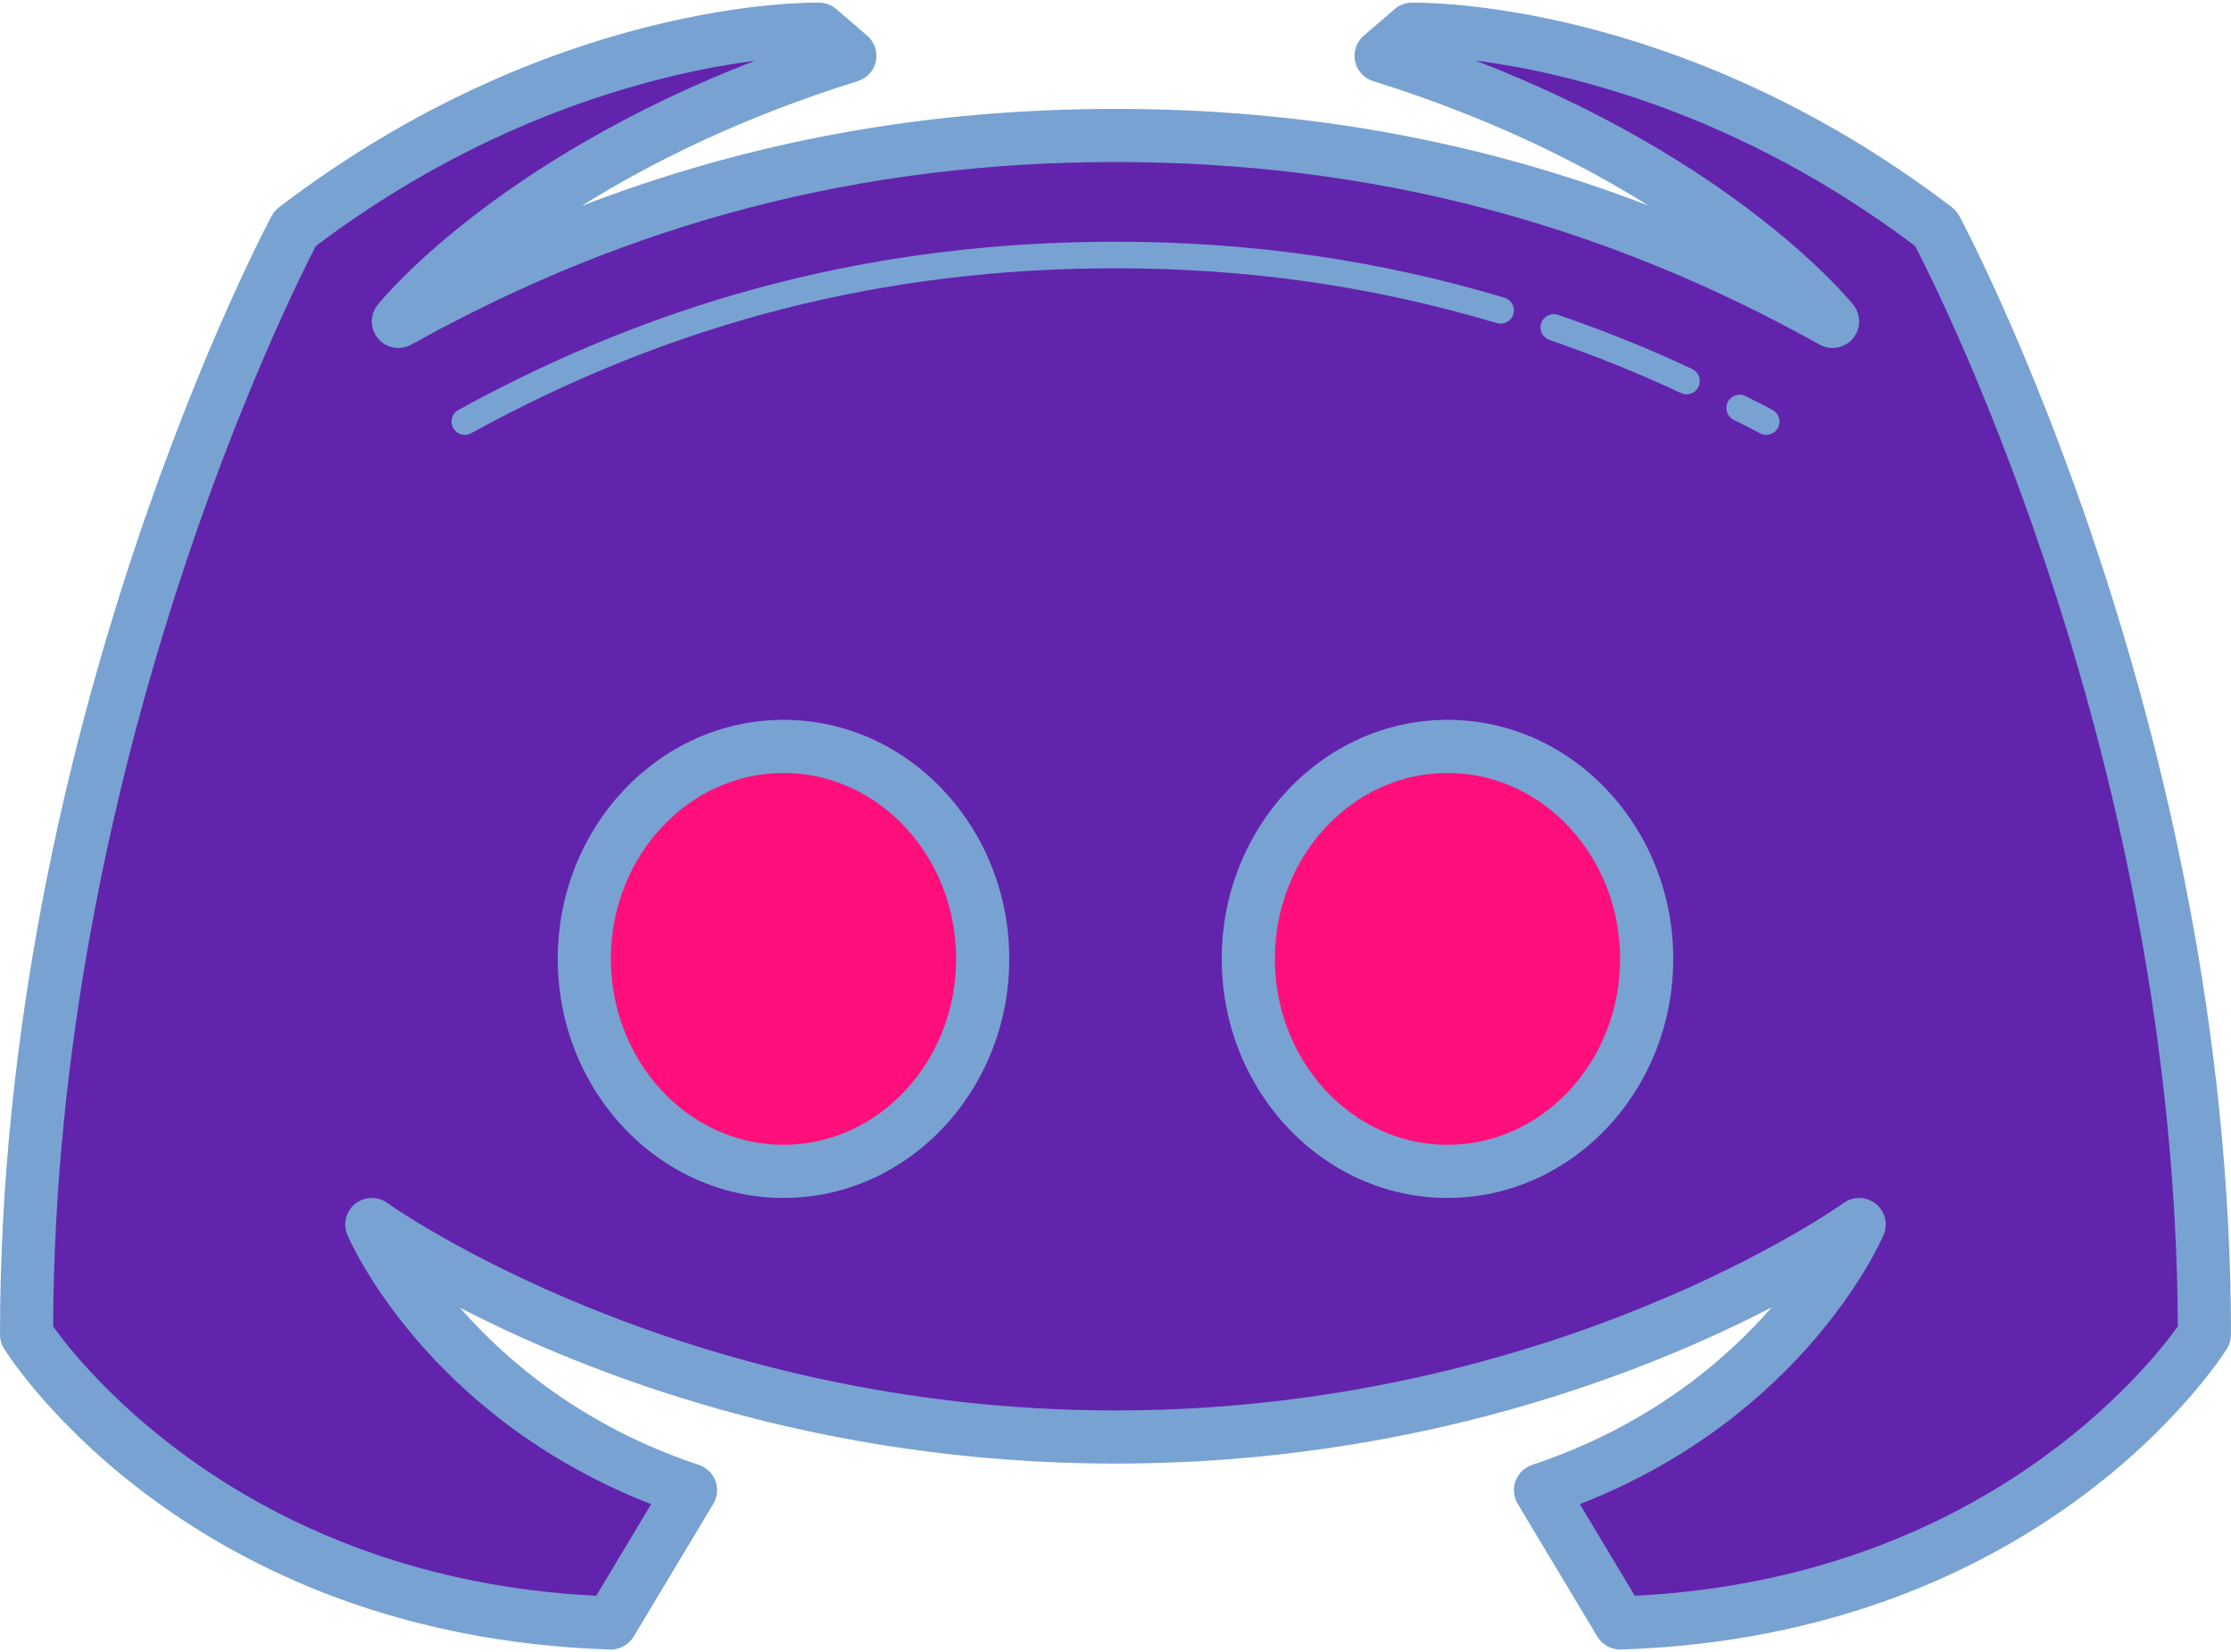 <?xml version="1.0" encoding="UTF-8" standalone="no"?><svg xmlns="http://www.w3.org/2000/svg" xmlns:xlink="http://www.w3.org/1999/xlink" fill="#000000" height="62.2" preserveAspectRatio="xMidYMid meet" version="1" viewBox="8.0 18.9 84.0 62.2" width="84" zoomAndPan="magnify"><g id="change1_1"><path d="M50,73c17,0,28-8,28-8s-3,7-12,10l3,5c15.515-0.5,22-10.857,22-10.857 c0-23-10.11-41.642-10.11-41.642c-10.11-7.714-19.728-7.5-19.728-7.5L60,21c11.935,3.714,17,10,17,10c-7.301-4.071-16-7-27-7 s-19.699,2.929-27,7c0,0,5.065-6.286,17-10l-1.163-0.999c0,0-9.618-0.214-19.728,7.5c0,0-10.11,18.643-10.11,41.642 c0,0,6.485,10.357,22,10.857l3-5c-9-3-12-10-12-10S33,73,50,73z" fill="#6224ac"/></g><g id="change2_1"><ellipse cx="62.5" cy="55" fill="#ff0f7b" rx="7.5" ry="8"/></g><g id="change2_2"><ellipse cx="37.5" cy="55" fill="#ff0f7b" rx="7.5" ry="8"/></g><g id="change3_1"><path d="M69,81c-0.351,0-0.677-0.184-0.857-0.485l-3-5c-0.156-0.26-0.186-0.577-0.08-0.862 c0.104-0.284,0.334-0.505,0.621-0.602c4.361-1.454,7.245-3.895,9.021-5.932C70.022,70.545,61.358,74,50,74 c-11.341,0-19.995-3.444-24.683-5.869c1.782,2.037,4.664,4.476,8.999,5.92c0.287,0.096,0.517,0.317,0.621,0.602 c0.105,0.285,0.076,0.602-0.08,0.862l-3,5c-0.187,0.311-0.547,0.504-0.89,0.485C15.102,80.488,8.429,70.115,8.152,69.674 C8.053,69.515,8,69.331,8,69.143c0-22.988,10.128-41.931,10.23-42.119c0.067-0.125,0.16-0.233,0.272-0.318 c10.274-7.84,19.945-7.713,20.356-7.705c0.231,0.005,0.454,0.09,0.629,0.241l1.163,1c0.276,0.237,0.401,0.605,0.328,0.961 c-0.074,0.356-0.335,0.644-0.683,0.752c-4.389,1.366-7.824,3.087-10.399,4.699C36.259,24.202,42.896,23,50,23 c7.093,0,13.72,1.197,20.072,3.642c-2.576-1.61-6.005-3.329-10.369-4.687c-0.348-0.108-0.608-0.396-0.683-0.752 c-0.073-0.356,0.052-0.724,0.328-0.961l1.163-1c0.175-0.151,0.397-0.236,0.629-0.241c0.409-0.006,10.081-0.136,20.356,7.705 c0.112,0.085,0.205,0.194,0.272,0.318C81.872,27.212,92,46.155,92,69.143c0,0.188-0.053,0.372-0.152,0.531 C91.571,70.115,84.898,80.488,69.032,81C69.021,81,69.011,81,69,81z M67.482,75.527l2.069,3.449 c13.105-0.65,19.41-8.686,20.447-10.141c-0.085-21.143-8.86-38.688-9.89-40.672c-6.713-5.063-13.193-6.549-16.552-6.984 c9.766,3.771,14.026,8.952,14.221,9.193c0.301,0.373,0.295,0.906-0.014,1.272c-0.309,0.366-0.834,0.462-1.252,0.229 C68.218,27.249,59.546,25,50,25s-18.218,2.249-26.513,6.874c-0.417,0.233-0.943,0.137-1.252-0.229 c-0.309-0.366-0.314-0.899-0.014-1.272c0.193-0.241,4.45-5.417,14.203-9.187c-3.37,0.443-9.854,1.939-16.534,6.977 c-1.029,1.987-9.805,19.552-9.89,40.673c1.037,1.456,7.342,9.491,20.447,10.141l2.069-3.449 c-8.418-3.286-11.313-9.844-11.437-10.133c-0.178-0.414-0.057-0.894,0.295-1.175c0.352-0.281,0.849-0.292,1.212-0.028 C22.695,64.269,33.554,72,50,72s27.305-7.731,27.412-7.809c0.364-0.264,0.861-0.253,1.212,0.028 c0.352,0.281,0.473,0.761,0.295,1.175C78.795,65.684,75.9,72.242,67.482,75.527z" fill="#78a2d2"/></g><g id="change3_2"><path d="M62.5,64c-4.687,0-8.5-4.038-8.5-9s3.813-9,8.5-9s8.5,4.038,8.5,9S67.187,64,62.5,64z M62.5,48 c-3.584,0-6.5,3.14-6.5,7s2.916,7,6.5,7s6.5-3.14,6.5-7S66.084,48,62.5,48z" fill="#78a2d2"/></g><g id="change3_3"><path d="M37.5,64c-4.687,0-8.5-4.038-8.5-9s3.813-9,8.5-9s8.5,4.038,8.5,9S42.187,64,37.5,64z M37.5,48 c-3.584,0-6.5,3.14-6.5,7s2.916,7,6.5,7s6.5-3.14,6.5-7S41.084,48,37.5,48z" fill="#78a2d2"/></g><g id="change3_4"><path d="M74.5,35.271c-0.082,0-0.165-0.02-0.241-0.062c-0.188-0.104-0.378-0.198-0.567-0.292l-0.423-0.214 c-0.245-0.128-0.34-0.43-0.212-0.675c0.129-0.244,0.434-0.339,0.675-0.211l0.405,0.205c0.202,0.101,0.404,0.201,0.604,0.312 c0.242,0.133,0.33,0.437,0.197,0.679C74.847,35.177,74.676,35.271,74.5,35.271z" fill="#78a2d2"/></g><g id="change3_5"><path d="M71.5,33.745c-0.071,0-0.145-0.015-0.213-0.048c-1.553-0.731-3.173-1.385-4.95-2 c-0.262-0.09-0.399-0.375-0.31-0.636c0.09-0.26,0.377-0.397,0.636-0.309c1.813,0.626,3.464,1.294,5.05,2.041 c0.25,0.118,0.357,0.416,0.239,0.665C71.867,33.639,71.688,33.745,71.5,33.745z" fill="#78a2d2"/></g><g id="change3_6"><path d="M25.5,35.271c-0.176,0-0.348-0.094-0.438-0.259c-0.133-0.242-0.044-0.546,0.197-0.679 C33.016,30.071,41.108,28,50,28c5.102,0,9.891,0.689,14.643,2.106c0.265,0.079,0.415,0.357,0.337,0.622 c-0.079,0.264-0.358,0.417-0.622,0.336C59.699,29.675,55.003,29,50,29c-8.719,0-16.654,2.031-24.259,6.208 C25.664,35.25,25.582,35.271,25.5,35.271z" fill="#78a2d2"/></g></svg>